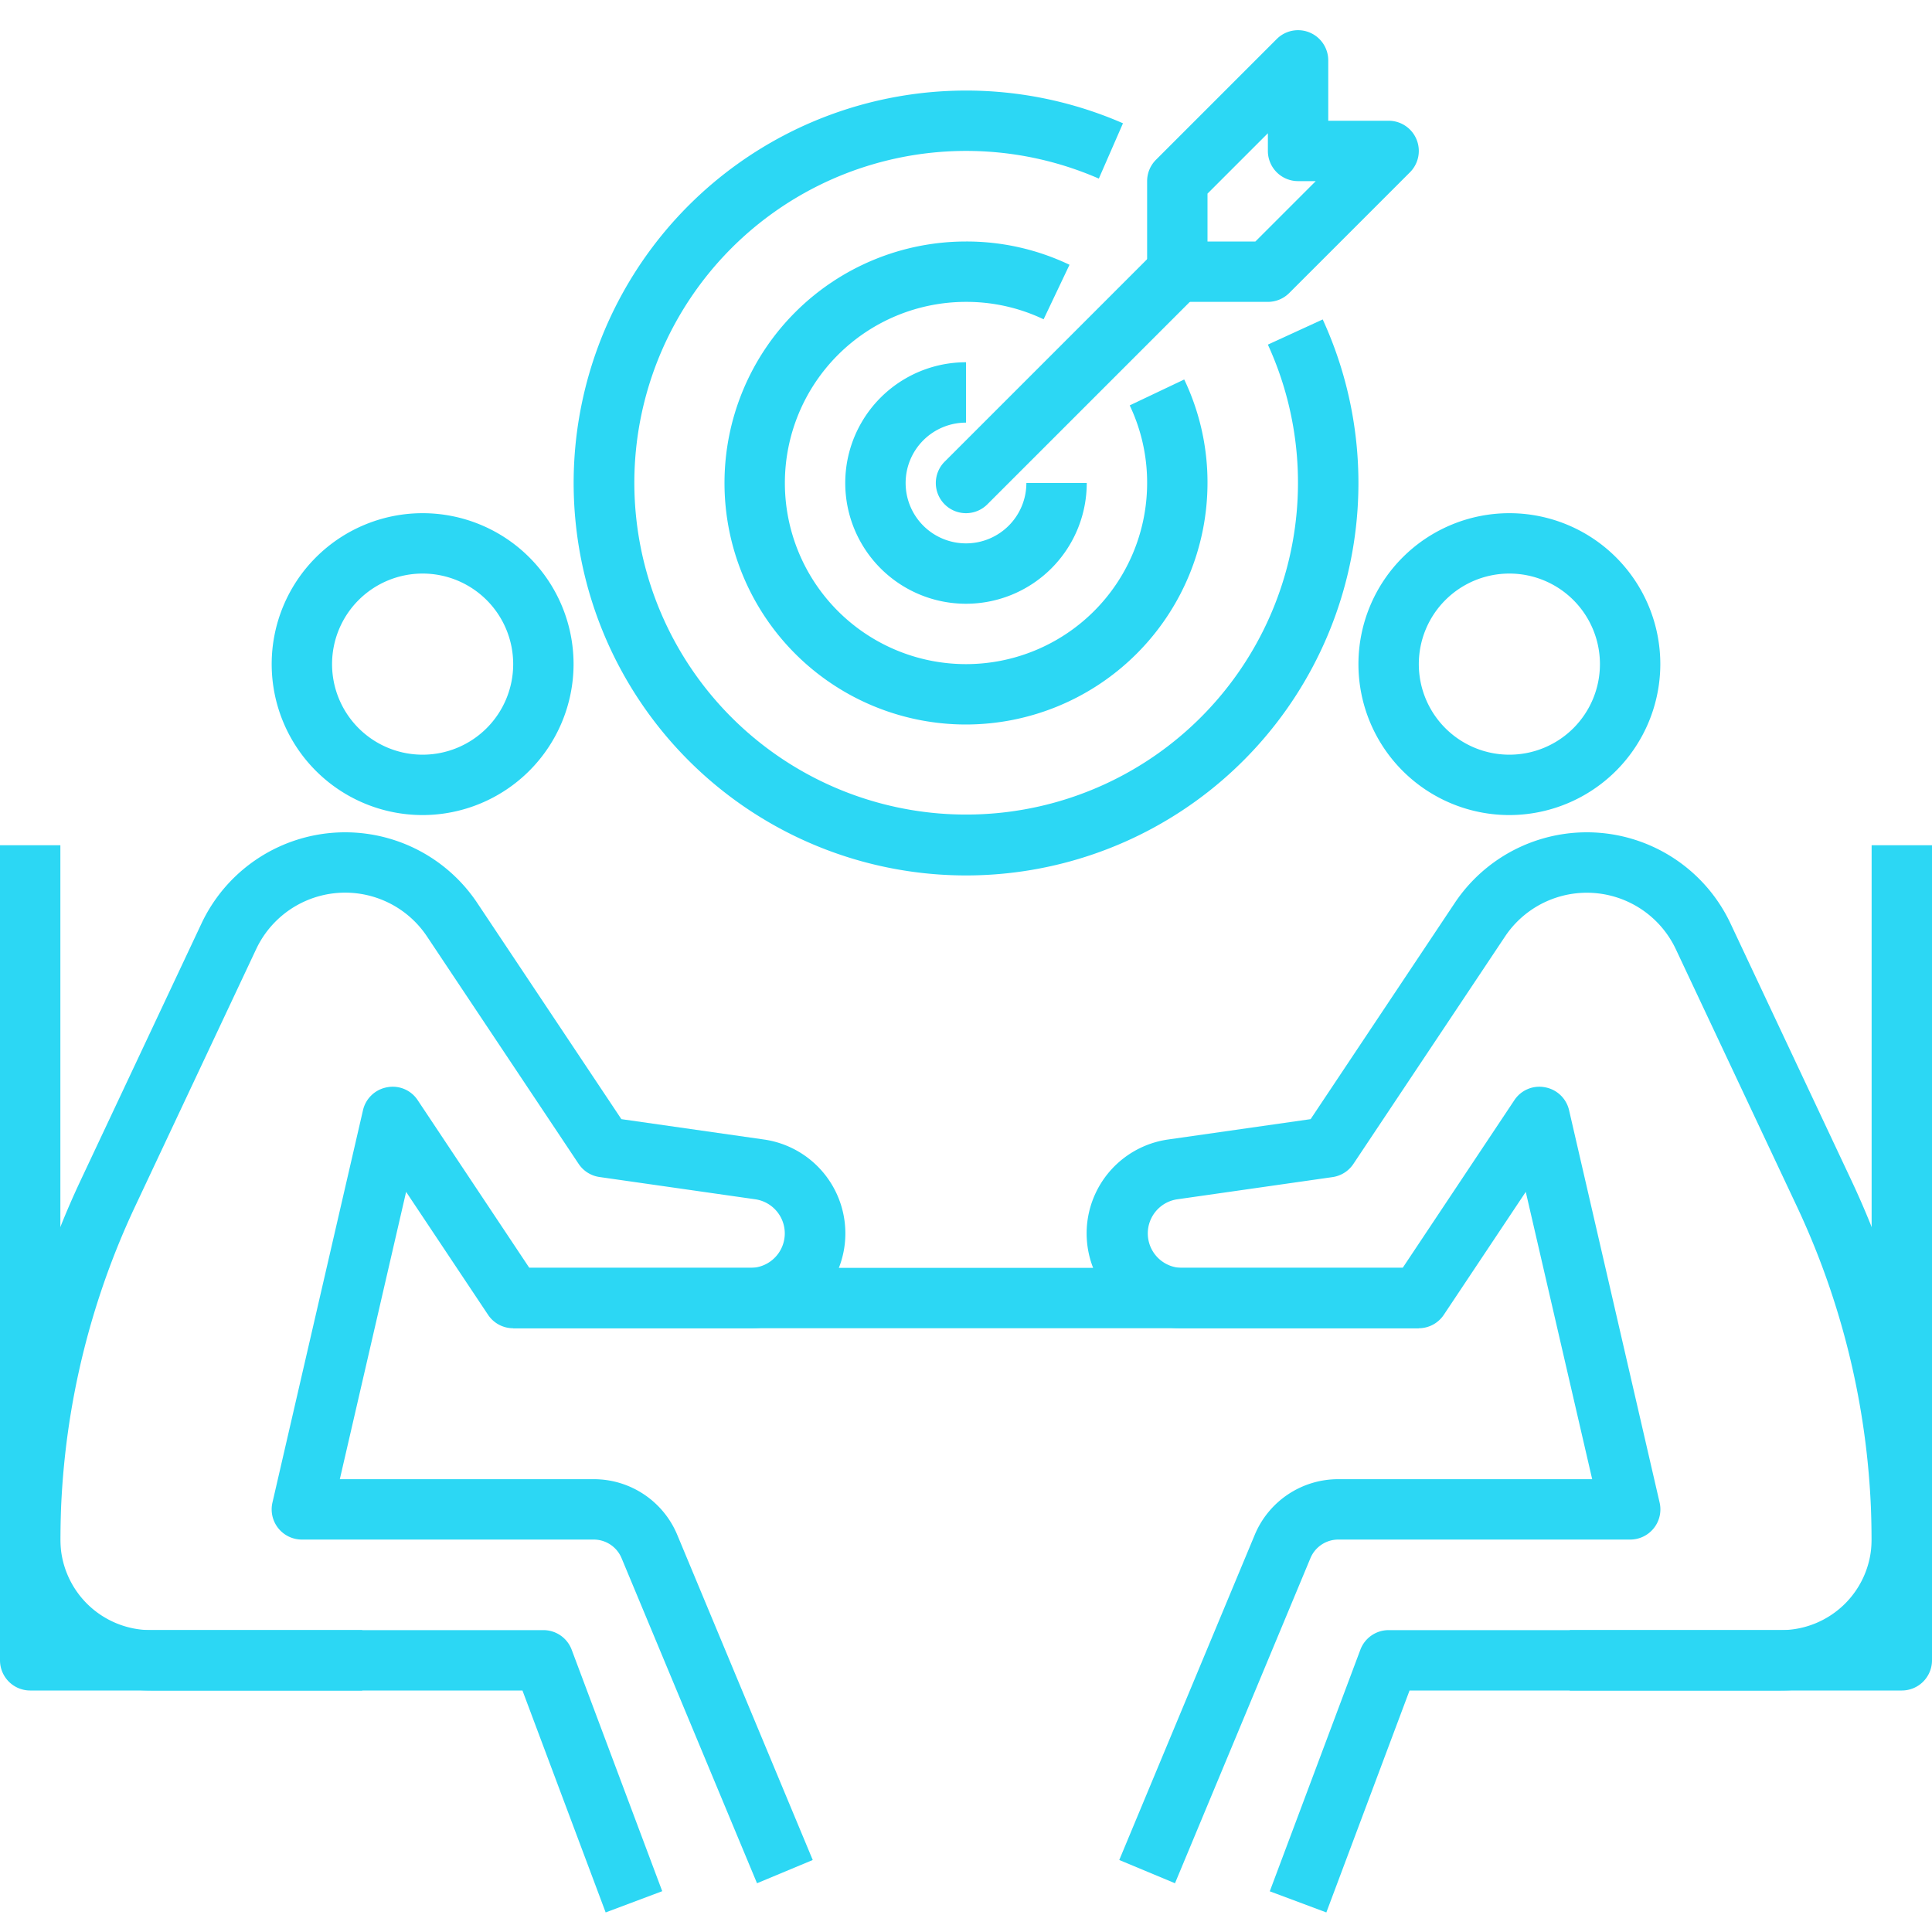 <svg xmlns="http://www.w3.org/2000/svg" xmlns:xlink="http://www.w3.org/1999/xlink" width="512" height="512" x="0" y="0" viewBox="0 0 64 64" style="enable-background:new 0 0 512 512" xml:space="preserve" class=""><g><path d="M20.063 63.352 17.307 56H5a5.006 5.006 0 0 1-5-5 28.033 28.033 0 0 1 2.65-11.854l4.025-8.555a5.26 5.26 0 0 1 9.136-.677l4.773 7.159 4.718.674A3.142 3.142 0 0 1 24.858 44H17a1 1 0 0 1-.832-.445l-2.715-4.073L11.257 49h8.41a2.994 2.994 0 0 1 2.769 1.846l4.487 10.769-1.846.77-4.487-10.77a1 1 0 0 0-.923-.615H10a1 1 0 0 1-.975-1.225l3-13a1 1 0 0 1 .8-.758.989.989 0 0 1 1.012.428L17.535 42h7.323a1.142 1.142 0 0 0 .162-2.272l-5.162-.738a1 1 0 0 1-.69-.435l-5.022-7.532a3.258 3.258 0 0 0-5.661.42L4.459 40A26.029 26.029 0 0 0 2 51a3 3 0 0 0 3 3h13a1 1 0 0 1 .937.648l3 8ZM14 27a5 5 0 1 1 5-5 5.006 5.006 0 0 1-5 5Zm0-8a3 3 0 1 0 3 3 3 3 0 0 0-3-3Z" fill="#2cd7f4" opacity="1" data-original="#000000"></path><path d="M12 56H1a1 1 0 0 1-1-1V28h2v26h10ZM43.937 63.352l-1.874-.7 3-8A1 1 0 0 1 46 54h13a3 3 0 0 0 3-3 26.029 26.029 0 0 0-2.459-11l-4.026-8.554a3.258 3.258 0 0 0-5.661-.42l-5.022 7.532a1 1 0 0 1-.69.435l-5.161.738A1.142 1.142 0 0 0 39.142 42h7.323l3.7-5.555a.99.99 0 0 1 1.012-.428 1 1 0 0 1 .8.758l3 13A1 1 0 0 1 54 51h-9.667a1 1 0 0 0-.923.615l-4.487 10.77-1.846-.77 4.487-10.769A2.994 2.994 0 0 1 44.333 49h8.41l-2.2-9.518-2.715 4.073A1 1 0 0 1 47 44h-7.858a3.142 3.142 0 0 1-.444-6.253l4.718-.674 4.773-7.159a5.26 5.26 0 0 1 9.136.677l4.025 8.555A28.033 28.033 0 0 1 64 51a5.006 5.006 0 0 1-5 5H46.693ZM50 27a5 5 0 1 1 5-5 5.006 5.006 0 0 1-5 5Zm0-8a3 3 0 1 0 3 3 3 3 0 0 0-3-3Z" fill="#2cd7f4" opacity="1" data-original="#000000"></path><path d="M63 56H52v-2h10V28h2v27a1 1 0 0 1-1 1ZM17 42h30v2H17zM32 29a13 13 0 1 1 5.2-24.916l-.8 1.832a10.992 10.992 0 1 0 5.6 5.5l1.817-.834A13 13 0 0 1 32 29Z" fill="#2cd7f4" opacity="1" data-original="#000000"></path><path d="M32 24a8 8 0 0 1 0-16 7.913 7.913 0 0 1 3.429.771l-.858 1.806A5.944 5.944 0 0 0 32 10a6 6 0 1 0 6 6 5.944 5.944 0 0 0-.577-2.571l1.806-.858A7.913 7.913 0 0 1 40 16a8.009 8.009 0 0 1-8 8Z" fill="#2cd7f4" opacity="1" data-original="#000000"></path><path d="M32 20a4 4 0 0 1 0-8v2a2 2 0 1 0 2 2h2a4 4 0 0 1-4 4Z" fill="#2cd7f4" opacity="1" data-original="#000000"></path><path d="M32 17a1 1 0 0 1-.707-1.707l7-7a1 1 0 0 1 1.414 1.414l-7 7A1 1 0 0 1 32 17Z" fill="#2cd7f4" opacity="1" data-original="#000000"></path><path d="M42 10h-3a1 1 0 0 1-1-1V6a1 1 0 0 1 .293-.707l4-4A1 1 0 0 1 44 2v2h2a1 1 0 0 1 .707 1.707l-4 4A1 1 0 0 1 42 10Zm-2-2h1.586l2-2H43a1 1 0 0 1-1-1v-.586l-2 2Z" fill="#2cd7f4" opacity="1" data-original="#000000"></path></g></svg>